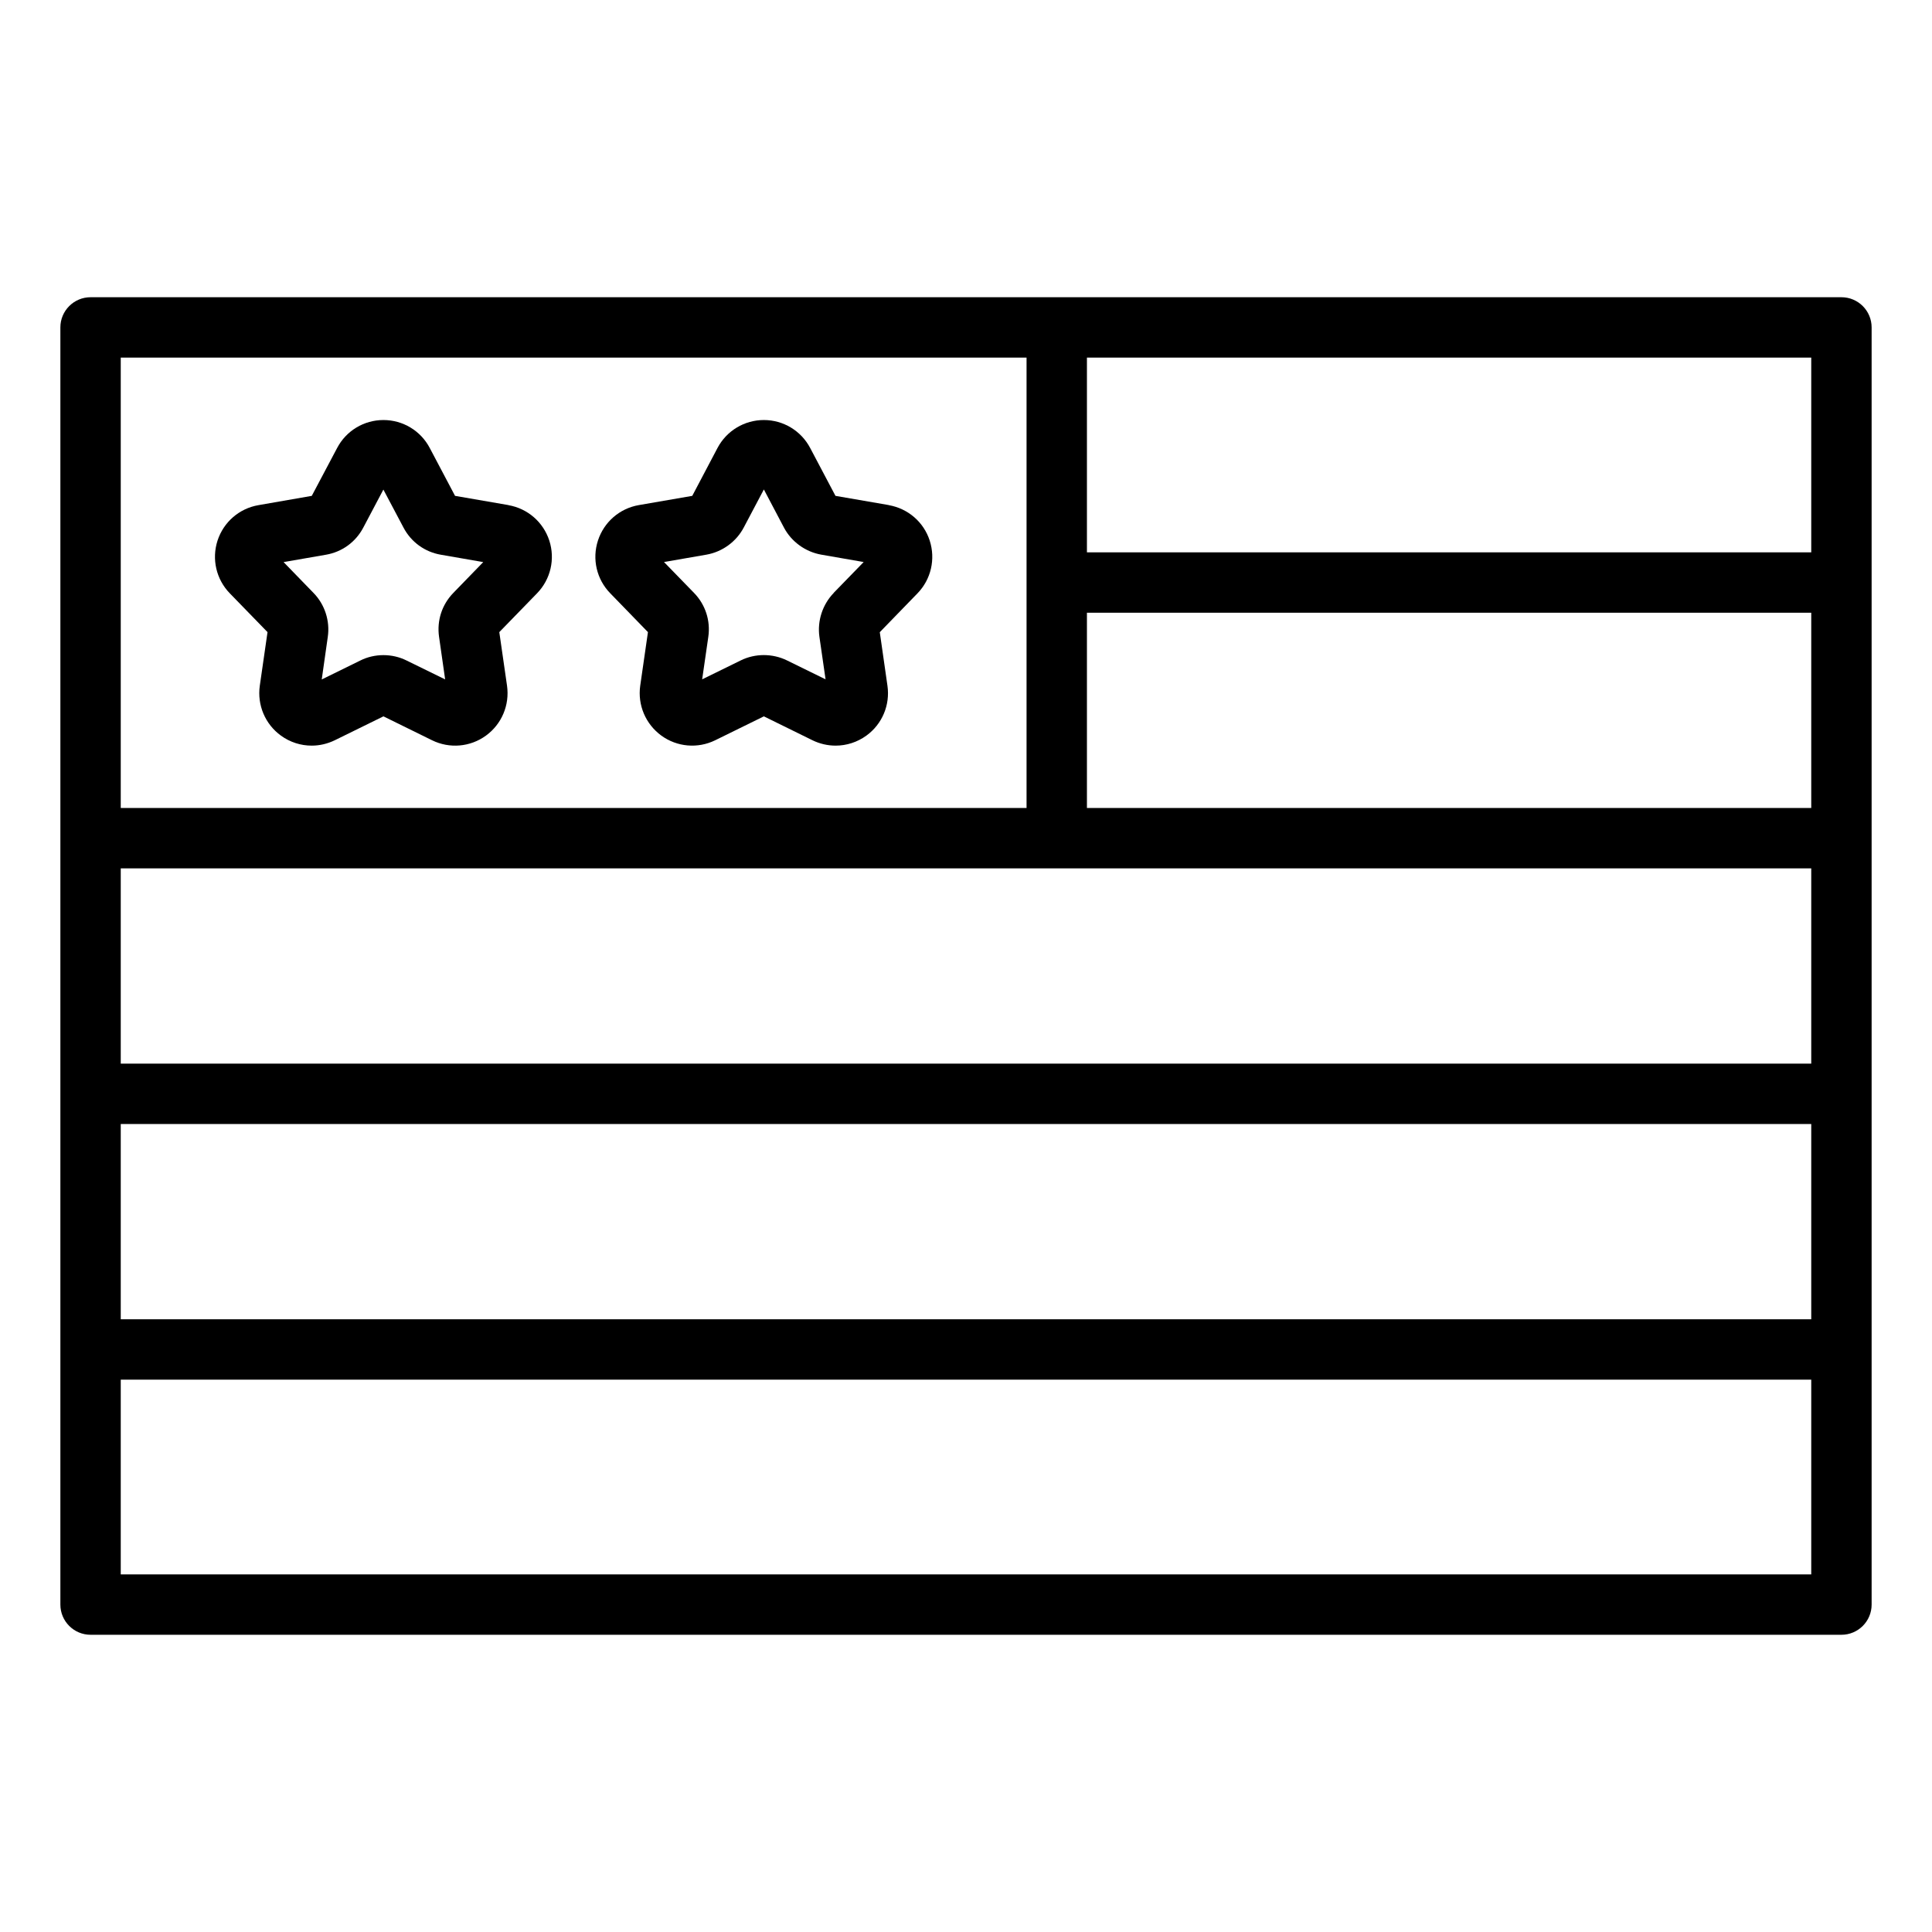 <svg width="32" height="32" viewBox="0 0 32 32" fill="none" xmlns="http://www.w3.org/2000/svg">
<path d="M8.422 8.366L7.537 8.213L7.118 7.42C6.968 7.134 6.673 6.957 6.351 6.957C6.029 6.957 5.734 7.134 5.584 7.42L5.164 8.213L4.28 8.367C3.962 8.422 3.703 8.647 3.603 8.954C3.504 9.261 3.581 9.595 3.806 9.827L4.431 10.47L4.303 11.358C4.258 11.678 4.392 11.995 4.653 12.184C4.804 12.294 4.982 12.35 5.163 12.35C5.293 12.35 5.423 12.32 5.545 12.261L6.351 11.865L7.156 12.261C7.445 12.403 7.788 12.374 8.049 12.184C8.31 11.994 8.443 11.678 8.398 11.358L8.27 10.47L8.896 9.826C9.12 9.595 9.198 9.26 9.098 8.953C8.998 8.647 8.739 8.422 8.421 8.367L8.422 8.366ZM7.509 9.82C7.32 10.014 7.234 10.278 7.272 10.547L7.373 11.253L6.734 10.94C6.614 10.88 6.482 10.851 6.351 10.851C6.219 10.851 6.088 10.88 5.968 10.94L5.329 11.254L5.429 10.55C5.468 10.285 5.38 10.012 5.193 9.821L4.697 9.31L5.399 9.188C5.666 9.142 5.891 8.978 6.017 8.739L6.35 8.109L6.683 8.738C6.809 8.978 7.035 9.142 7.302 9.188L8.004 9.31L7.508 9.821L7.509 9.82Z" fill="black"></path>
<path d="M14.723 8.366L13.838 8.213L13.419 7.42C13.268 7.134 12.974 6.957 12.652 6.957C12.33 6.957 12.035 7.134 11.884 7.42L11.466 8.213L10.581 8.366C10.263 8.421 10.004 8.646 9.904 8.953C9.804 9.26 9.882 9.595 10.107 9.826L10.732 10.47L10.604 11.358C10.559 11.678 10.693 11.993 10.954 12.184C11.214 12.373 11.556 12.403 11.846 12.261L12.652 11.865L13.457 12.261C13.578 12.32 13.71 12.35 13.84 12.35C14.02 12.35 14.198 12.294 14.35 12.184C14.611 11.995 14.745 11.678 14.699 11.358L14.572 10.471L15.197 9.827C15.421 9.596 15.498 9.261 15.399 8.954C15.3 8.647 15.04 8.423 14.722 8.367L14.723 8.366ZM13.81 9.82C13.624 10.011 13.535 10.283 13.572 10.547L13.674 11.252L13.034 10.938C12.794 10.821 12.508 10.821 12.27 10.938L11.63 11.252L11.732 10.547C11.77 10.28 11.684 10.014 11.495 9.82L10.998 9.309L11.7 9.187C11.963 9.141 12.195 8.973 12.319 8.737L12.652 8.107L12.984 8.737C13.108 8.973 13.341 9.141 13.604 9.187L14.305 9.309L13.809 9.819L13.81 9.82Z" fill="black"></path>
<path d="M30.5 4.923H1.5C1.224 4.923 1 5.147 1 5.423V26.577C1 26.853 1.224 27.077 1.5 27.077H30.5C30.776 27.077 31 26.853 31 26.577V5.423C31 5.147 30.776 4.923 30.5 4.923ZM18.003 10.149H30V13.383H18.003V10.149ZM17.502 14.383H17.503H30V17.617H2V14.383H17.502H17.502ZM2 18.617H30V21.851H2V18.617ZM30 9.149H18.003V5.923H30V9.149ZM2 5.923H17.003V13.383H2V5.923ZM2 26.077V22.851H30V26.077H2Z" fill="black"></path>
</svg>

